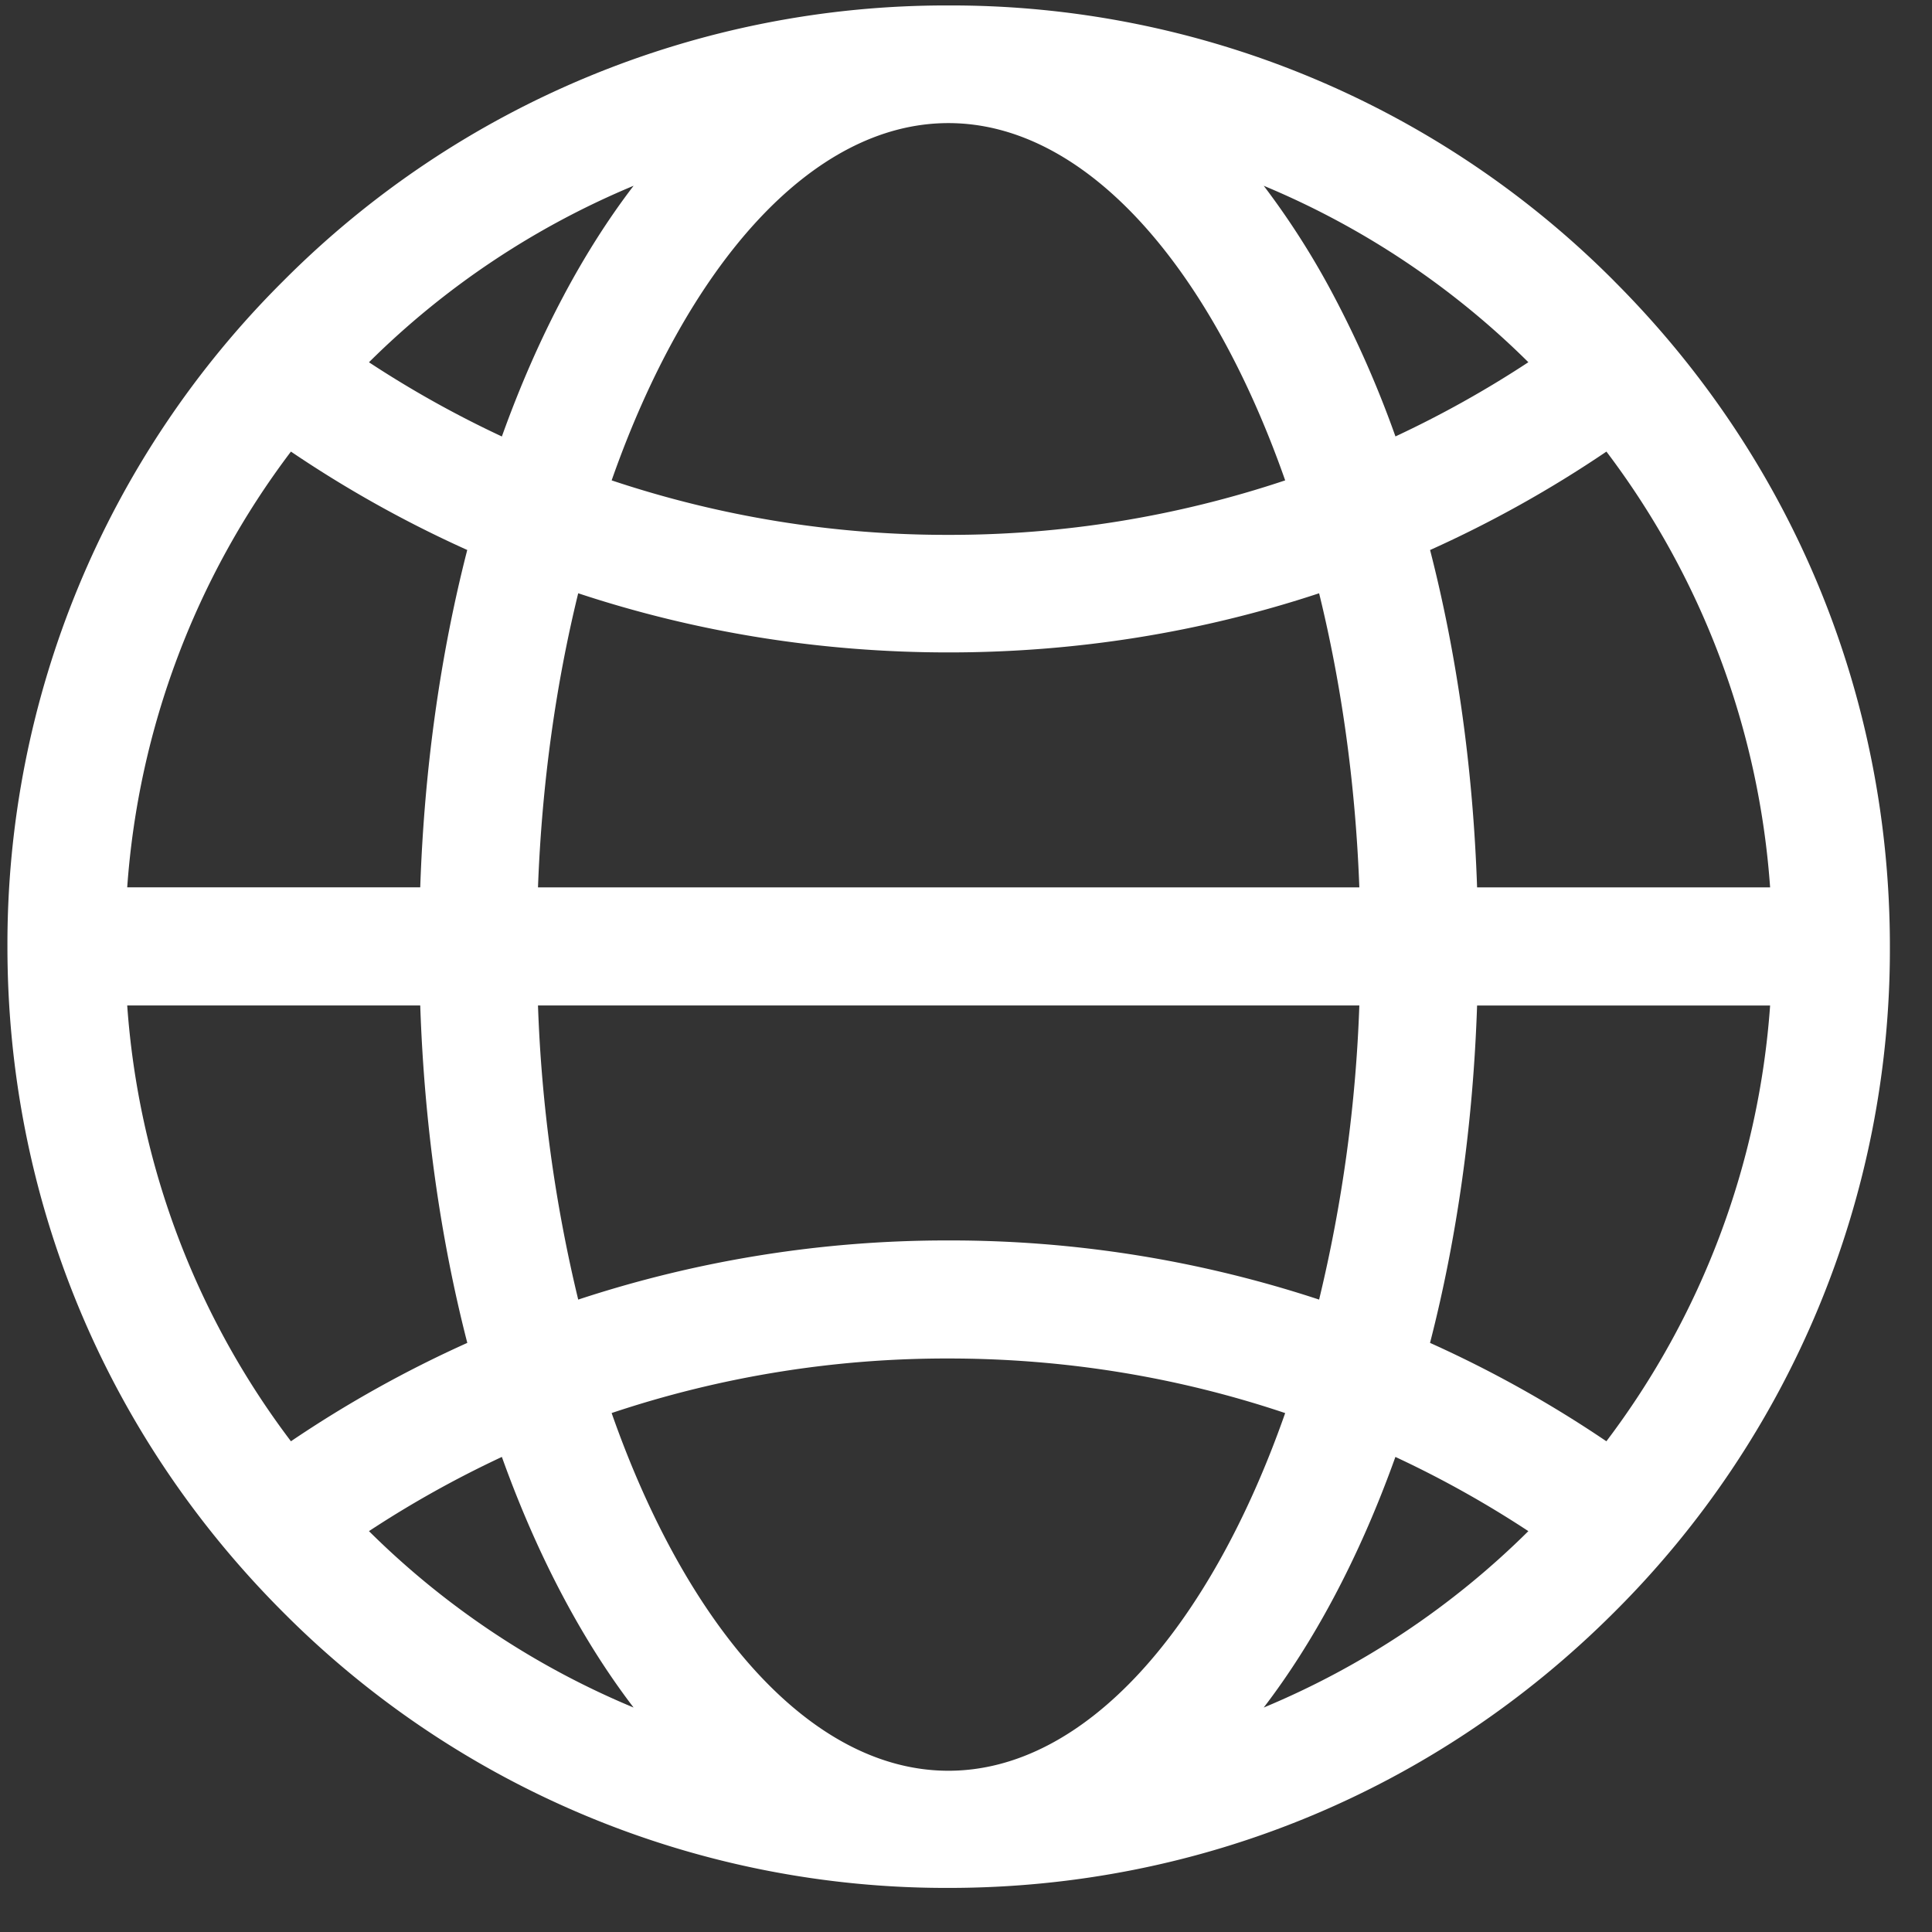 <svg xmlns="http://www.w3.org/2000/svg" width="39" height="39" viewBox="0 0 39 39"><rect x="0" y="0" width="39" height="39" fill="#333333" stroke="none"/><g><g><path fill="#fff" d="M29.817 17.913c-.081-2.386-.404-4.69-.949-6.81a23.683 23.683 0 0 0 3.56-1.987 16.505 16.505 0 0 1 3.304 8.797zm-2.902 14.351c.472-.885.89-1.84 1.253-2.854.925.431 1.82.93 2.684 1.498a16.68 16.68 0 0 1-5.342 3.561c.5-.653.97-1.389 1.405-2.205zm-14.568-3.74a21.303 21.303 0 0 1 6.798-1.101c2.345 0 4.631.374 6.798 1.102-1.518 4.328-4.025 7.22-6.798 7.22-2.773 0-5.28-2.892-6.798-7.22zm-2.216.886c.363 1.013.782 1.97 1.254 2.854.435.816.905 1.552 1.405 2.205a16.681 16.681 0 0 1-5.342-3.561 21.306 21.306 0 0 1 2.683-1.498zm1.254-23.454c-.472.885-.89 1.84-1.254 2.855a21.292 21.292 0 0 1-2.683-1.498A16.679 16.679 0 0 1 12.79 3.75c-.5.653-.97 1.389-1.405 2.205zM27.44 20.297a29.675 29.675 0 0 1-.812 5.937 23.77 23.77 0 0 0-7.478-1.194 23.77 23.77 0 0 0-7.478 1.194 29.67 29.67 0 0 1-.812-5.937zm-16.58-2.384c.078-2.1.363-4.107.812-5.937 2.385.789 4.9 1.194 7.478 1.194 2.579 0 5.093-.405 7.478-1.194.45 1.83.734 3.836.812 5.937zm15.083-8.216a21.33 21.33 0 0 1-6.798 1.1 21.33 21.33 0 0 1-6.798-1.1c1.518-4.324 4.025-7.212 6.798-7.212 2.773 0 5.28 2.888 6.798 7.212zM25.51 3.75a16.682 16.682 0 0 1 5.342 3.562 21.295 21.295 0 0 1-2.683 1.498 21.333 21.333 0 0 0-1.254-2.855A16.058 16.058 0 0 0 25.51 3.75zM5.873 9.116a23.686 23.686 0 0 0 3.559 1.986c-.545 2.122-.868 4.425-.949 6.81H2.568a16.505 16.505 0 0 1 3.305-8.796zM2.568 20.297h5.915c.081 2.386.404 4.69.95 6.811a23.692 23.692 0 0 0-3.56 1.986 16.504 16.504 0 0 1-3.305-8.797zm29.859 8.797a23.698 23.698 0 0 0-3.56-1.986c.546-2.121.87-4.425.95-6.81h5.915a16.504 16.504 0 0 1-3.305 8.796zm.158-23.42A18.876 18.876 0 0 0 19.15.11 18.876 18.876 0 0 0 5.715 5.675 18.875 18.875 0 0 0 .15 19.11c0 5.075 1.976 9.846 5.565 13.435A18.875 18.875 0 0 0 19.15 38.11c5.075 0 9.846-1.976 13.435-5.565A18.875 18.875 0 0 0 38.15 19.11c0-5.075-1.976-9.846-5.565-13.435z"/></g></g></svg>
